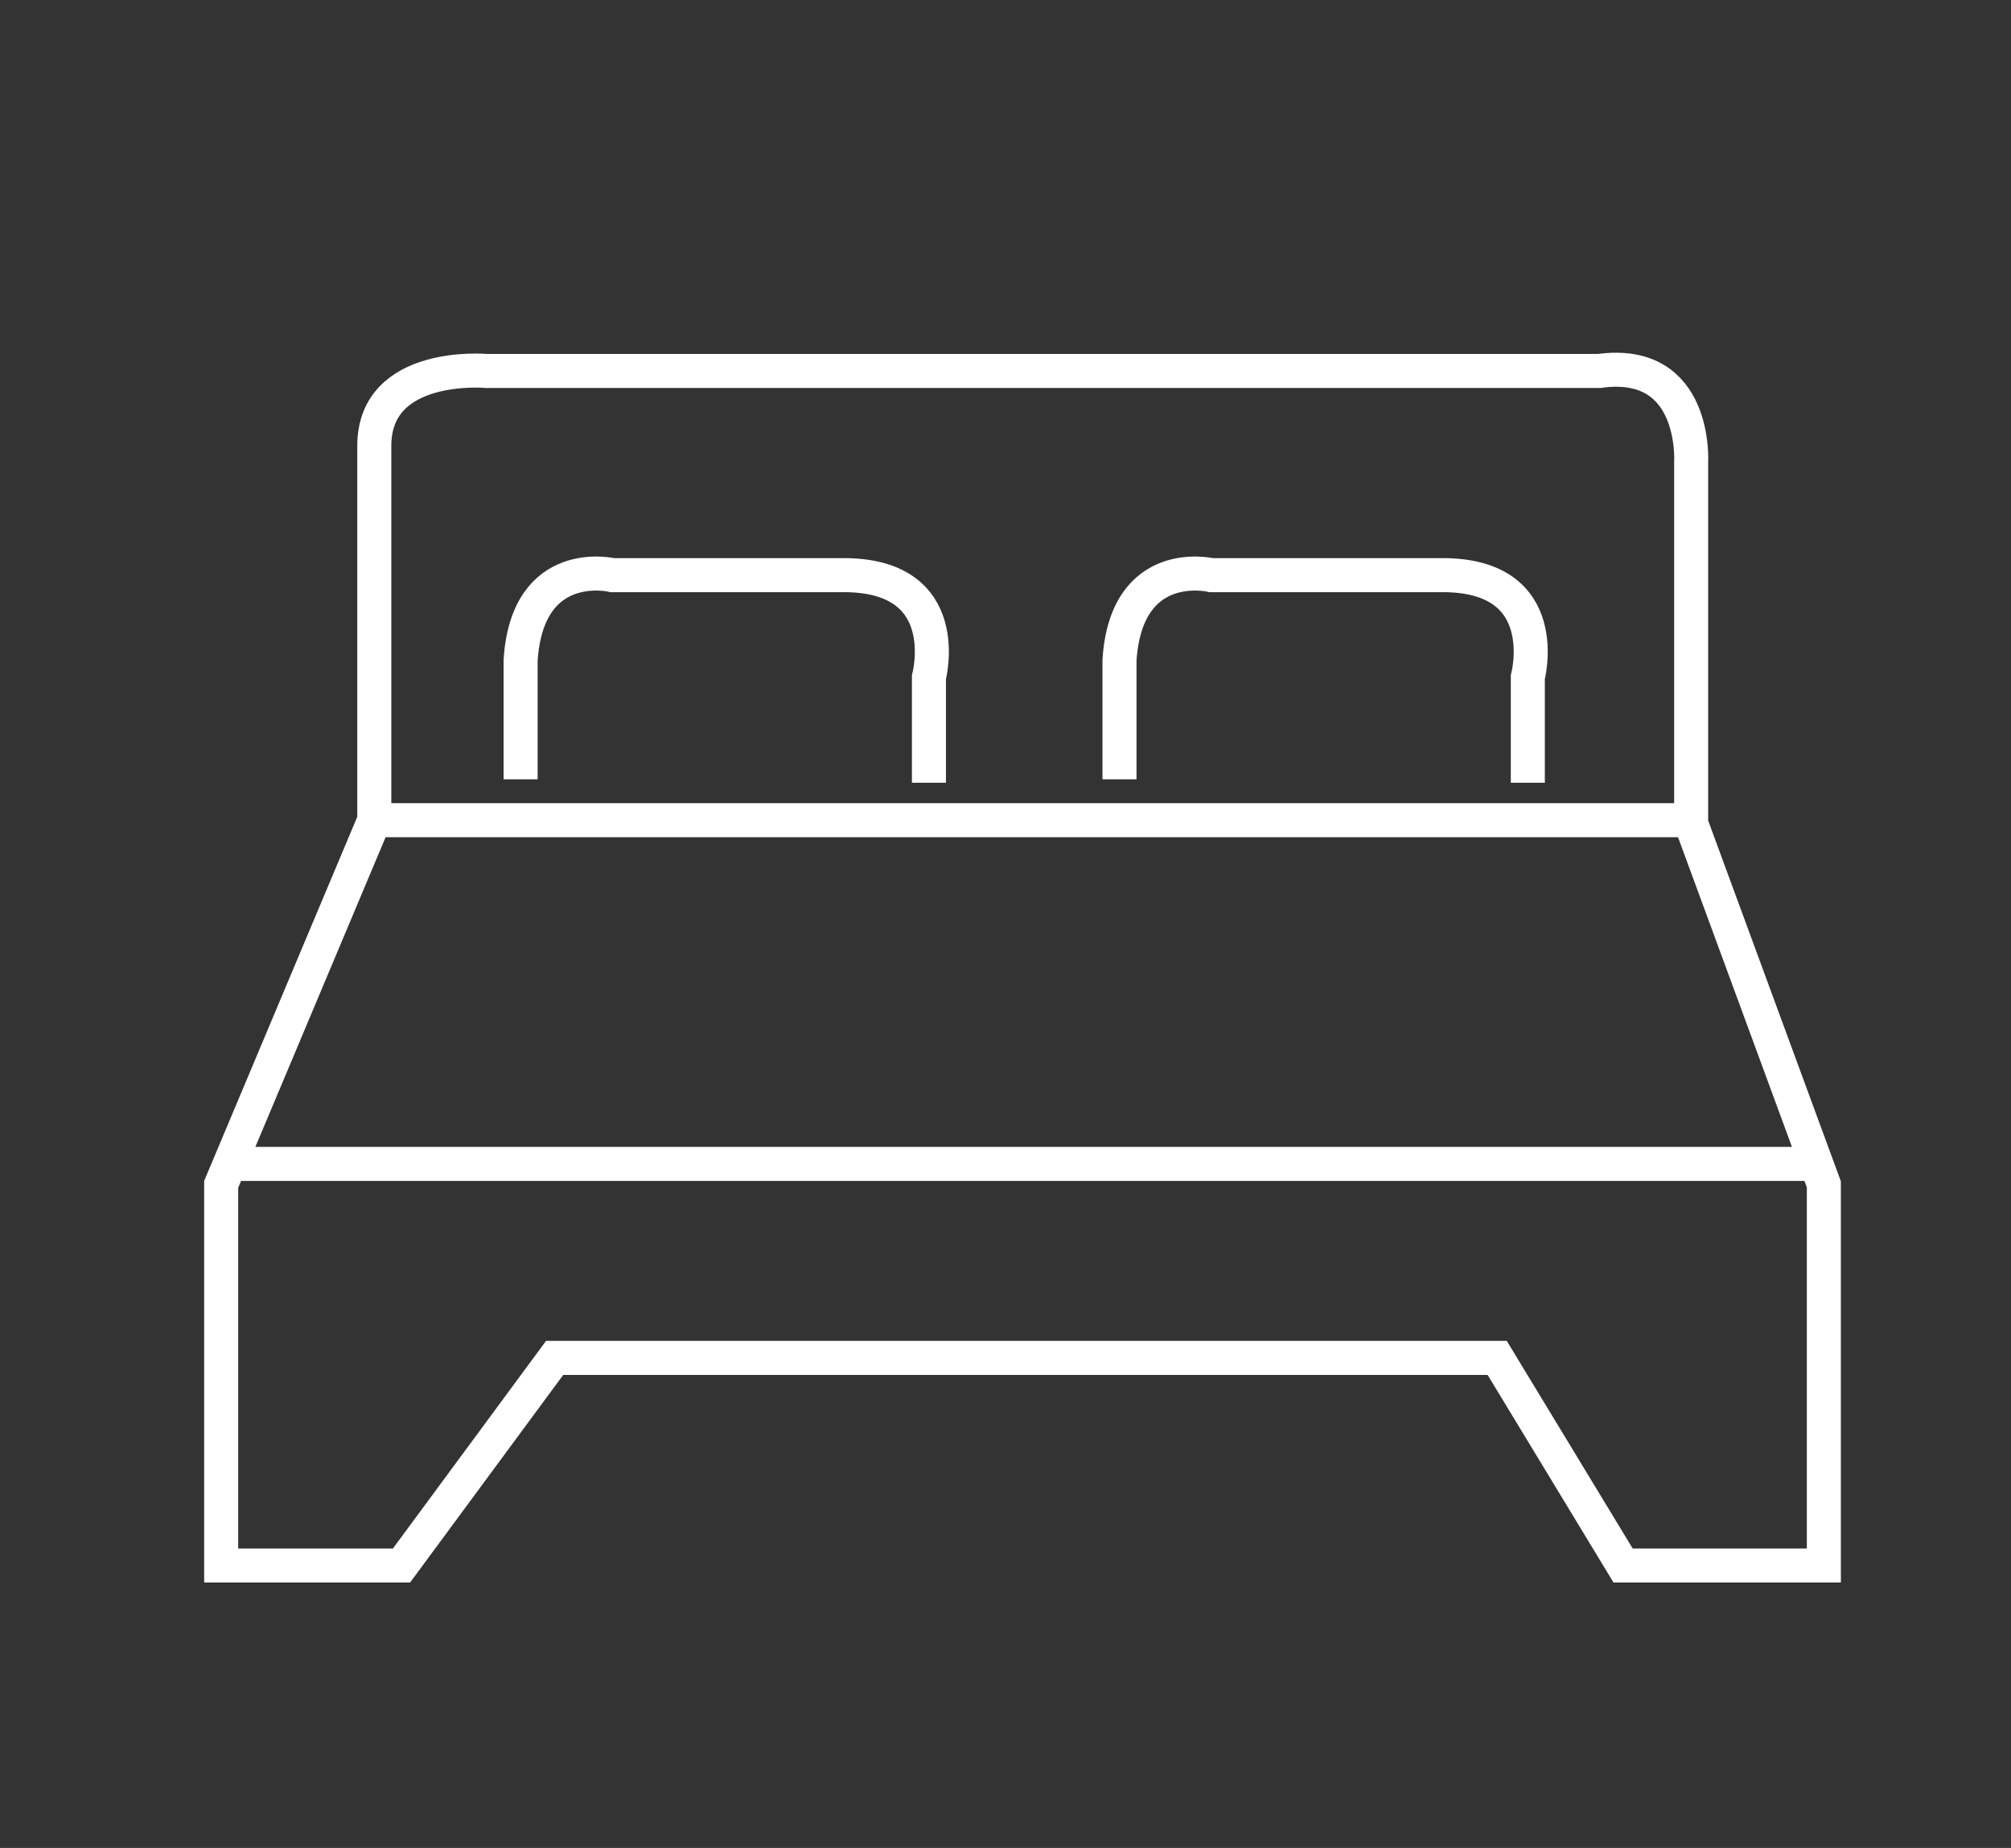 <?xml version="1.0" encoding="UTF-8"?> <svg xmlns="http://www.w3.org/2000/svg" xmlns:xlink="http://www.w3.org/1999/xlink" version="1.1" id="Livello_1" x="0px" y="0px" viewBox="0 0 59.1 54.3" style="enable-background:new 0 0 59.1 54.3;" xml:space="preserve"><rect x="0" y="0" width="59.1" height="54.3" fill="#333333" stroke="none"/> <style type="text/css"> .st0{fill:none;stroke:#FFFFFF;stroke-miterlimit:10;} </style> <g> <path class="st0" d="M6.5,34.8L11,24.1v-11c0-2.5,3.3-2.2,3.3-2.2H47c2.9-0.4,2.7,2.7,2.7,2.7l0,10.6l3.9,10.6V46h-5.9L44,39.9 H16.3L11.8,46H6.5V34.8z"></path> <path class="st0" d="M7.8,34.2"></path> <line class="st0" x1="49.7" y1="24.1" x2="11" y2="24.1"></line> <path class="st0" d="M15.3,22.9v-3.5c0.2-3.1,2.7-2.5,2.7-2.5h6.8c3.3,0,2.5,3,2.5,3v3.1"></path> <path class="st0" d="M32.9,22.9v-3.5c0.2-3.1,2.7-2.5,2.7-2.5h6.8c3.3,0,2.5,3,2.5,3v3.1"></path> <line class="st0" x1="53.6" y1="34.2" x2="6.5" y2="34.2"></line> </g> </svg> 